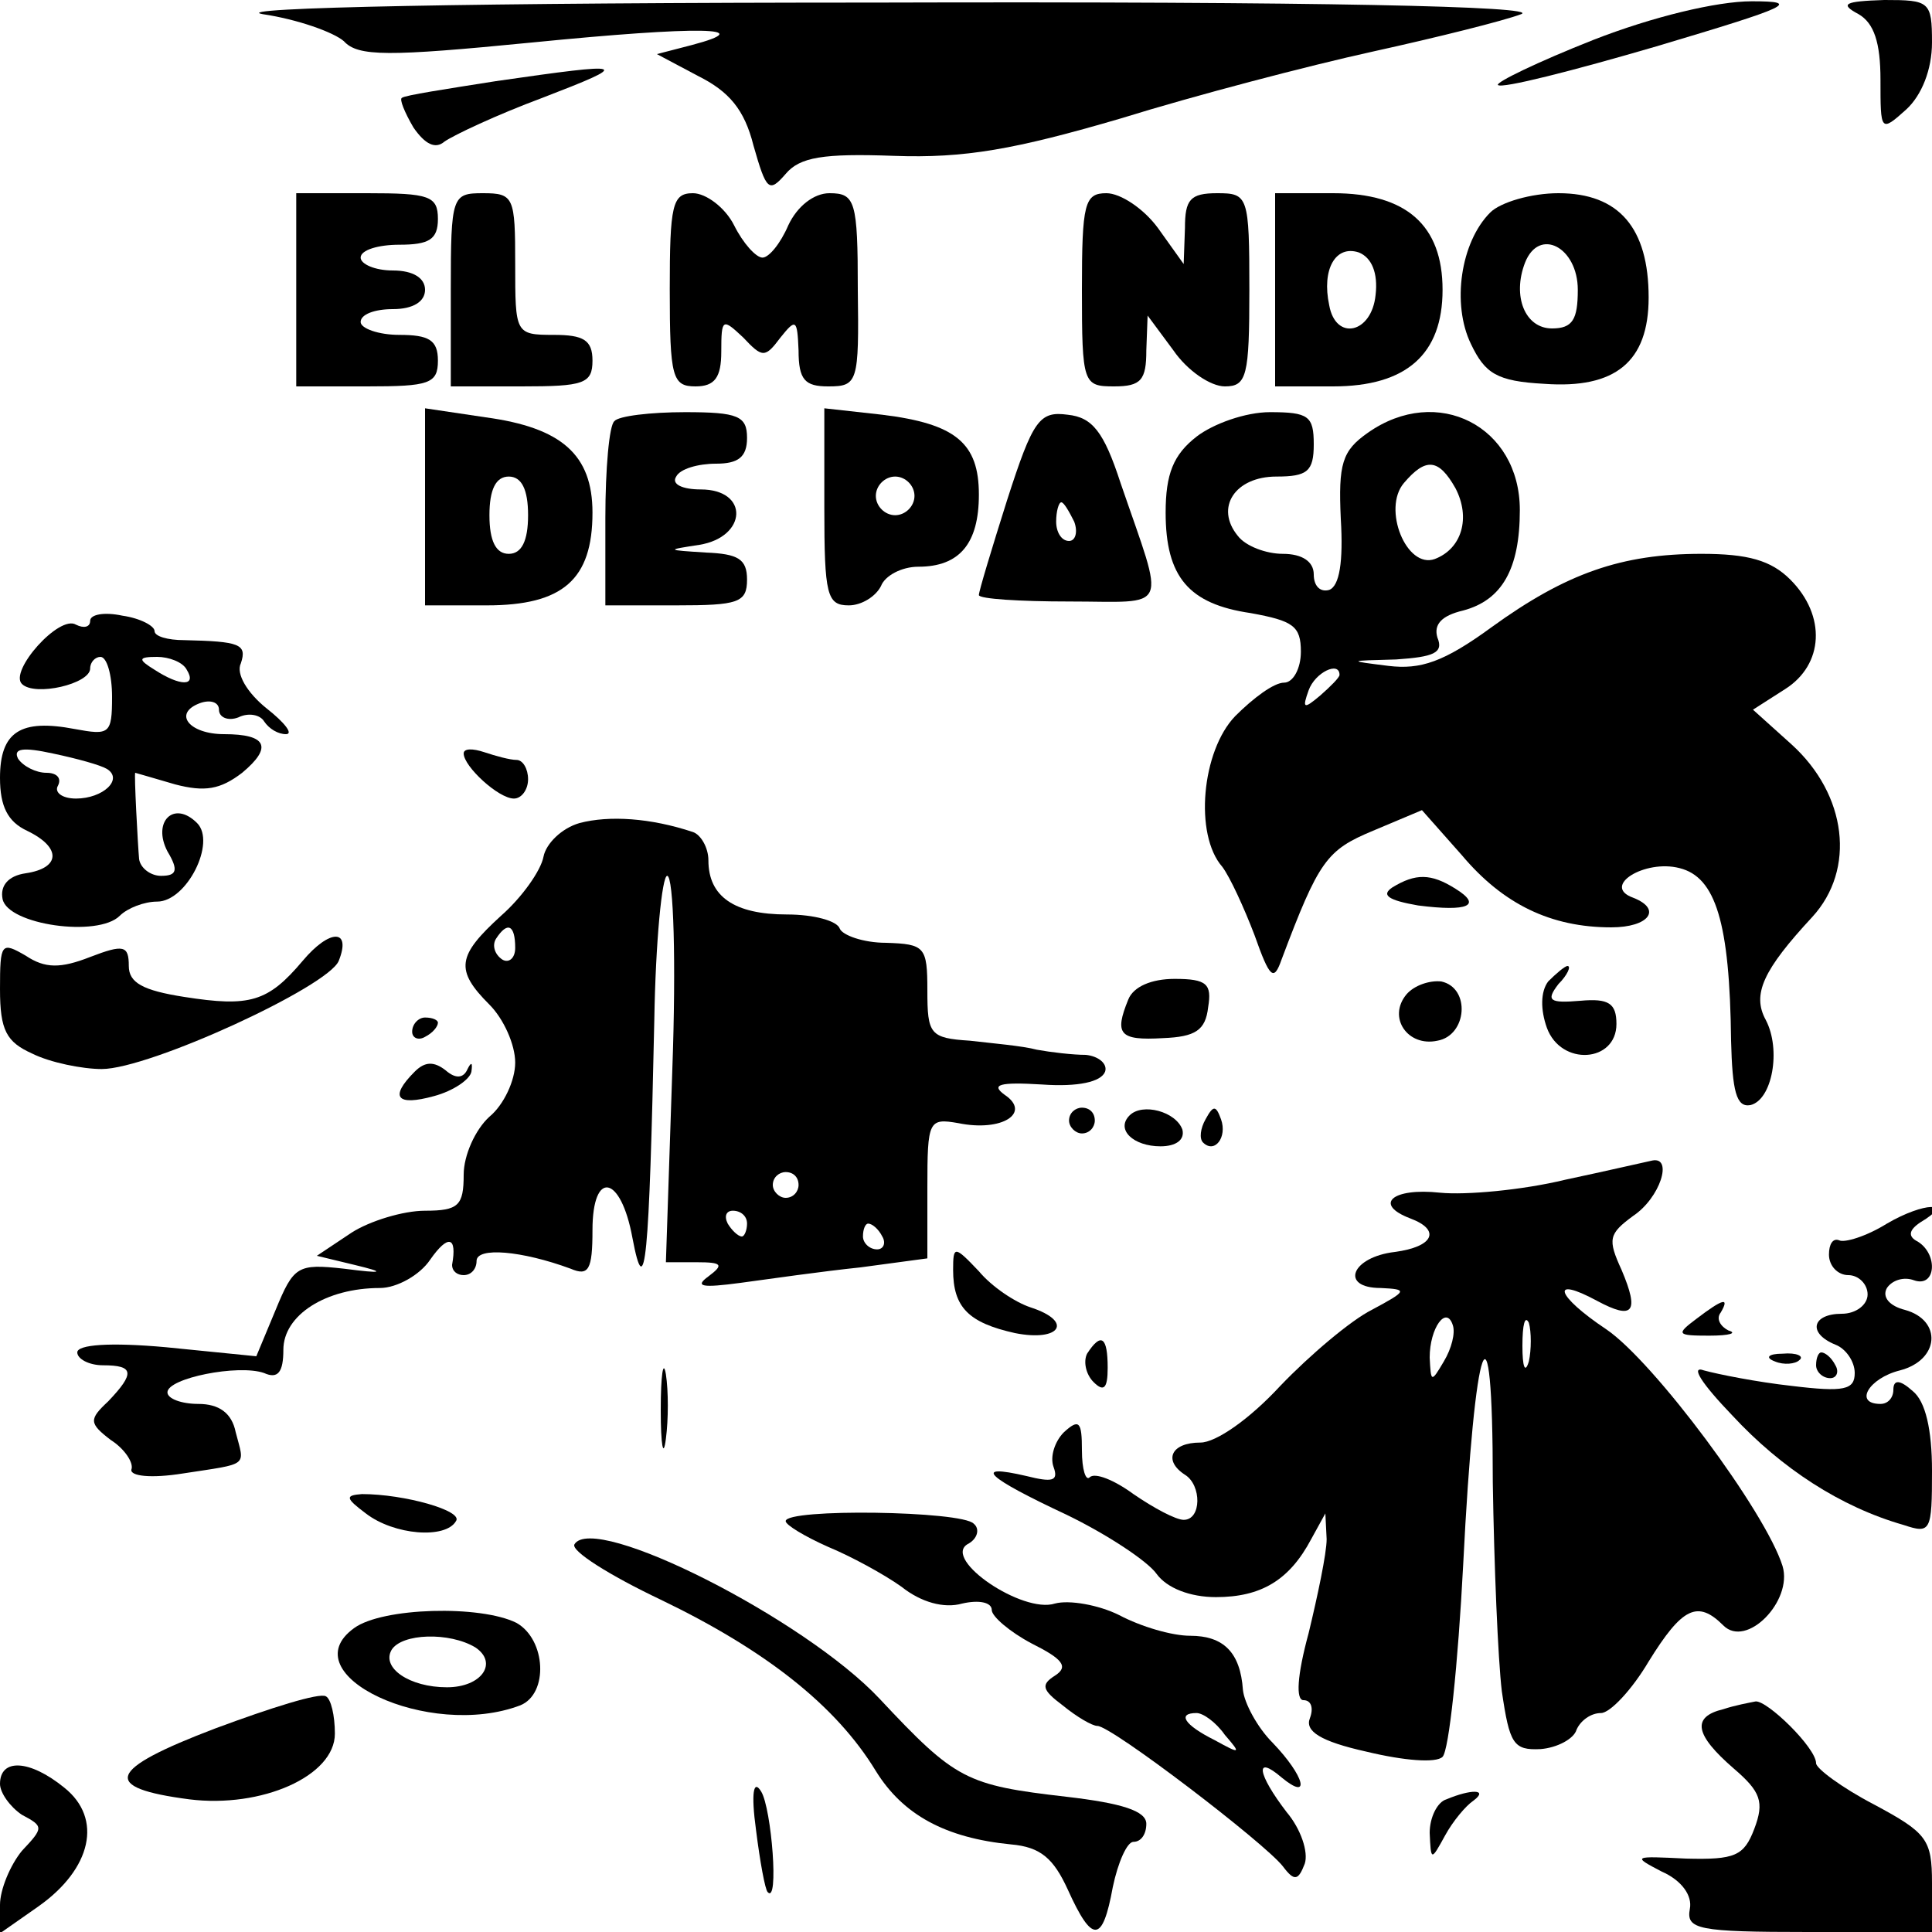 <?xml version="1.0" standalone="no"?>
<!DOCTYPE svg PUBLIC "-//W3C//DTD SVG 20010904//EN"
 "http://www.w3.org/TR/2001/REC-SVG-20010904/DTD/svg10.dtd">
<svg version="1.0" xmlns="http://www.w3.org/2000/svg"
 width="150pt" height="150pt" viewBox="0 0 150 150"
 preserveAspectRatio="xMidYMid meet">
<g transform="translate(0,150) scale(0.1,-0.1)"
fill="#000000" stroke="none">
<path d="M204 1489 c27 -4 55 -14 63 -21 11 -12 34 -12 146 -1 131 13 177 12
124 -2 l-27 -7 32 -17 c24 -12 36 -26 43 -54 10 -35 12 -37 25 -22 11 13 29
16 84 14 55 -2 94 5 176 29 58 18 146 41 196 52 50 11 102 24 115 29 16 6
-155 10 -501 9 -309 0 -505 -4 -476 -9z"/>
<path d="M1237 1469 c-43 -17 -76 -33 -74 -35 3 -3 58 11 123 30 104 31 113
35 74 35 -27 0 -77 -12 -123 -30z"/>
<path d="M1443 1489 c12 -7 17 -22 17 -51 0 -40 0 -41 20 -23 12 11 20 31 20
52 0 32 -2 33 -37 33 -31 -1 -35 -3 -20 -11z"/>
<path d="M385 1437 c-38 -6 -71 -11 -73 -13 -2 -1 2 -11 9 -23 9 -13 17 -17
24 -11 7 5 41 21 76 34 70 27 68 28 -36 13z"/>
<path d="M230 1275 l0 -75 55 0 c48 0 55 2 55 20 0 16 -7 20 -30 20 -16 0 -30
5 -30 10 0 6 11 10 25 10 16 0 25 6 25 15 0 9 -9 15 -25 15 -14 0 -25 5 -25
10 0 6 14 10 30 10 23 0 30 4 30 20 0 18 -7 20 -55 20 l-55 0 0 -75z"/>
<path d="M350 1275 l0 -75 55 0 c48 0 55 2 55 20 0 16 -7 20 -30 20 -30 0 -30
1 -30 55 0 52 -1 55 -25 55 -24 0 -25 -2 -25 -75z"/>
<path d="M520 1275 c0 -68 2 -75 20 -75 15 0 20 7 20 27 0 26 1 26 17 11 15
-16 17 -16 29 0 12 15 13 14 14 -10 0 -23 5 -28 23 -28 23 0 24 3 23 75 0 69
-2 75 -22 75 -12 0 -25 -10 -32 -25 -6 -14 -15 -25 -20 -25 -5 0 -15 11 -22
25 -7 14 -22 25 -32 25 -16 0 -18 -9 -18 -75z"/>
<path d="M840 1275 c0 -73 1 -75 25 -75 21 0 25 5 25 28 l1 27 20 -27 c11 -16
29 -28 40 -28 17 0 19 8 19 75 0 73 -1 75 -25 75 -21 0 -25 -5 -25 -27 l-1
-28 -20 28 c-11 15 -29 27 -40 27 -17 0 -19 -8 -19 -75z"/>
<path d="M990 1275 l0 -75 45 0 c57 0 85 25 85 75 0 50 -28 75 -85 75 l-45 0
0 -75z m78 -4 c-3 -30 -31 -36 -36 -8 -6 28 5 47 23 41 10 -4 15 -16 13 -33z"/>
<path d="M1157 1335 c-23 -23 -30 -71 -15 -102 11 -23 20 -29 57 -31 55 -4 81
17 81 67 0 54 -23 81 -70 81 -21 0 -45 -7 -53 -15z m68 -60 c0 -23 -4 -30 -20
-30 -21 0 -31 25 -21 51 11 28 41 12 41 -21z"/>
<path d="M330 1106 l0 -76 48 0 c59 0 82 20 82 72 0 45 -24 66 -83 74 l-47 7
0 -77z m80 -6 c0 -20 -5 -30 -15 -30 -10 0 -15 10 -15 30 0 20 5 30 15 30 10
0 15 -10 15 -30z"/>
<path d="M477 1173 c-4 -3 -7 -37 -7 -75 l0 -68 55 0 c48 0 55 2 55 20 0 16
-7 20 -32 21 -31 2 -31 2 -5 6 37 6 39 43 1 43 -14 0 -23 4 -19 10 3 6 17 10
31 10 17 0 24 5 24 20 0 17 -7 20 -48 20 -27 0 -52 -3 -55 -7z"/>
<path d="M640 1106 c0 -68 2 -76 19 -76 10 0 21 7 25 15 3 8 16 15 29 15 32 0
47 18 47 56 0 40 -18 55 -75 62 l-45 5 0 -77z m70 9 c0 -8 -7 -15 -15 -15 -8
0 -15 7 -15 15 0 8 7 15 15 15 8 0 15 -7 15 -15z"/>
<path d="M782 1112 c-12 -38 -22 -71 -22 -74 0 -3 32 -5 70 -5 79 0 75 -10 40
92 -13 40 -22 51 -41 53 -22 3 -27 -4 -47 -66z m52 -17 c3 -8 1 -15 -4 -15 -6
0 -10 7 -10 15 0 8 2 15 4 15 2 0 6 -7 10 -15z"/>
<path d="M929 1161 c-18 -14 -24 -29 -24 -59 0 -50 18 -71 66 -78 33 -6 39
-10 39 -30 0 -13 -6 -24 -13 -24 -8 0 -24 -12 -38 -26 -26 -27 -32 -92 -10
-117 6 -8 17 -32 25 -53 12 -34 15 -36 21 -19 29 77 35 85 71 100 l38 16 31
-35 c32 -38 69 -56 116 -56 29 0 40 14 17 23 -25 9 9 30 36 23 28 -7 39 -42
40 -134 1 -39 4 -52 15 -50 17 4 24 43 12 66 -11 20 -2 39 36 80 34 37 27 95
-16 134 l-30 27 25 16 c30 19 32 57 4 85 -15 15 -33 20 -69 20 -62 0 -105 -15
-163 -57 -37 -27 -55 -33 -80 -30 -32 4 -32 4 6 5 29 2 37 5 32 17 -3 10 3 17
20 21 30 8 44 32 44 78 0 65 -64 98 -118 60 -20 -14 -23 -24 -21 -67 2 -33 -1
-52 -9 -55 -7 -2 -12 3 -12 12 0 10 -9 16 -24 16 -13 0 -29 6 -35 14 -18 22
-2 46 30 46 24 0 29 4 29 25 0 22 -4 25 -34 25 -19 0 -44 -9 -57 -19z m201
-40 c12 -23 5 -47 -16 -55 -22 -8 -41 39 -24 59 17 20 27 19 40 -4z m-90 -145
c0 -2 -7 -9 -15 -16 -13 -11 -14 -10 -9 4 5 14 24 23 24 12z"/>
<path d="M70 1018 c0 -5 -5 -6 -11 -3 -13 8 -52 -36 -42 -46 10 -10 53 0 53
12 0 5 4 9 8 9 5 0 9 -14 9 -31 0 -29 -2 -30 -29 -25 -42 8 -58 -2 -58 -38 0
-22 6 -34 21 -41 27 -13 26 -29 -1 -33 -14 -2 -20 -10 -18 -20 4 -20 74 -30
91 -13 6 6 19 11 29 11 23 0 46 46 31 61 -18 18 -35 1 -23 -22 9 -15 7 -19 -5
-19 -8 0 -16 6 -17 13 -1 11 -4 67 -3 67 0 0 14 -4 31 -9 23 -6 35 -4 52 9 24
20 19 30 -14 30 -27 0 -40 16 -19 24 8 3 15 1 15 -5 0 -6 7 -9 15 -6 8 4 17 2
20 -3 4 -6 11 -10 17 -10 6 0 -1 9 -15 20 -15 12 -24 27 -20 35 5 15 -1 17
-44 18 -13 0 -23 3 -23 7 0 4 -11 10 -25 12 -14 3 -25 1 -25 -4z m75 -38 c8
-13 -5 -13 -25 0 -13 8 -13 10 2 10 9 0 20 -4 23 -10z m-62 -77 c13 -8 -3 -23
-24 -23 -11 0 -17 5 -14 10 3 6 -1 10 -9 10 -8 0 -18 5 -22 11 -4 8 4 9 27 4
19 -4 37 -9 42 -12z"/>
<path d="M360 915 c0 -10 27 -35 39 -35 6 0 11 7 11 15 0 8 -4 15 -9 15 -5 0
-16 3 -25 6 -9 3 -16 3 -16 -1z"/>
<path d="M450 861 c-14 -4 -26 -16 -28 -26 -2 -11 -17 -32 -33 -46 -34 -31
-36 -42 -9 -69 11 -11 20 -31 20 -45 0 -14 -9 -33 -20 -42 -11 -10 -20 -30
-20 -45 0 -24 -4 -28 -30 -28 -17 0 -43 -8 -57 -17 l-27 -18 29 -7 c25 -6 23
-7 -8 -3 -36 4 -39 2 -53 -32 l-15 -36 -70 7 c-44 4 -69 2 -69 -4 0 -5 9 -10
20 -10 24 0 25 -6 4 -28 -15 -14 -15 -17 2 -30 11 -7 18 -18 16 -23 -1 -5 15
-7 40 -3 52 8 48 5 41 32 -3 15 -13 22 -29 22 -13 0 -24 4 -24 9 0 11 55 22
75 15 11 -5 15 1 15 18 0 27 33 48 75 48 13 0 31 10 39 22 14 20 21 18 17 -4
0 -5 4 -8 9 -8 6 0 10 5 10 11 0 11 35 8 73 -6 14 -6 17 -1 17 30 0 47 22 43
31 -6 10 -53 13 -17 17 169 1 61 6 112 10 112 5 0 7 -67 4 -150 l-5 -150 24 0
c20 0 21 -2 9 -11 -11 -8 -5 -9 25 -5 22 3 64 9 93 12 l52 7 0 55 c0 52 1 54
24 50 34 -7 57 8 36 22 -11 8 -4 10 29 8 28 -2 46 2 49 10 2 6 -5 12 -15 13
-10 0 -27 2 -38 4 -11 3 -35 5 -52 7 -31 2 -33 5 -33 39 0 34 -2 36 -32 37
-18 0 -34 6 -36 11 -2 6 -20 11 -41 11 -41 0 -61 14 -61 42 0 10 -6 20 -12 22
-33 11 -65 13 -88 7z m-50 -97 c0 -8 -5 -12 -10 -9 -6 4 -8 11 -5 16 9 14 15
11 15 -7z m220 -184 c0 -5 -4 -10 -10 -10 -5 0 -10 5 -10 10 0 6 5 10 10 10 6
0 10 -4 10 -10z m-40 -30 c0 -5 -2 -10 -4 -10 -3 0 -8 5 -11 10 -3 6 -1 10 4
10 6 0 11 -4 11 -10z m105 -10 c3 -5 1 -10 -4 -10 -6 0 -11 5 -11 10 0 6 2 10
4 10 3 0 8 -4 11 -10z"/>
<path d="M1081 811 c-9 -6 -3 -10 20 -14 39 -5 50 0 29 13 -19 12 -31 12 -49
1z"/>
<path d="M235 754 c-27 -32 -41 -36 -92 -28 -32 5 -43 11 -43 24 0 16 -4 17
-30 7 -23 -9 -35 -9 -50 1 -19 11 -20 10 -20 -26 0 -32 5 -41 25 -50 14 -7 39
-12 54 -12 37 0 176 64 184 84 10 25 -7 25 -28 0z"/>
<path d="M1202 738 c-6 -8 -6 -22 -1 -36 11 -30 54 -27 54 3 0 16 -6 20 -28
18 -24 -2 -27 0 -17 13 7 7 10 14 7 14 -2 0 -9 -6 -15 -12z"/>
<path d="M876 724 c-11 -27 -7 -32 27 -30 25 1 33 6 35 24 3 18 -1 22 -26 22
-18 0 -32 -6 -36 -16z"/>
<path d="M1092 728 c-15 -18 1 -41 24 -36 23 4 26 41 3 46 -9 1 -21 -3 -27
-10z"/>
<path d="M320 699 c0 -5 5 -7 10 -4 6 3 10 8 10 11 0 2 -4 4 -10 4 -5 0 -10
-5 -10 -11z"/>
<path d="M322 668 c-20 -20 -14 -27 15 -19 15 4 28 13 29 19 1 7 0 8 -3 2 -3
-7 -9 -8 -17 -1 -9 7 -16 7 -24 -1z"/>
<path d="M830 630 c0 -5 5 -10 10 -10 6 0 10 5 10 10 0 6 -4 10 -10 10 -5 0
-10 -4 -10 -10z"/>
<path d="M877 634 c-11 -11 3 -24 24 -24 12 0 19 5 17 13 -5 14 -31 21 -41 11z"/>
<path d="M936 631 c-4 -7 -5 -15 -2 -18 9 -9 19 4 14 18 -4 11 -6 11 -12 0z"/>
<path d="M1215 584 c-33 -8 -77 -12 -97 -10 -37 4 -52 -9 -23 -20 24 -9 18
-22 -12 -26 -34 -4 -43 -28 -11 -28 21 -1 21 -2 -7 -17 -16 -8 -48 -35 -71
-59 -24 -26 -50 -44 -62 -44 -23 0 -29 -14 -12 -25 13 -8 13 -35 -1 -35 -6 0
-23 9 -39 20 -15 11 -30 17 -34 13 -3 -3 -6 6 -6 21 0 22 -2 25 -14 14 -7 -7
-11 -19 -8 -27 4 -11 -1 -12 -21 -7 -43 10 -31 -1 31 -30 31 -15 63 -36 70
-46 8 -11 26 -18 46 -18 35 0 57 13 74 45 l11 20 1 -20 c0 -11 -7 -44 -14 -73
-9 -33 -10 -52 -4 -52 6 0 8 -6 5 -14 -4 -10 8 -18 44 -26 29 -7 54 -9 59 -4
5 5 12 72 16 149 9 180 23 217 23 64 1 -64 4 -137 7 -162 6 -41 9 -46 30 -45
13 1 26 8 28 15 3 7 11 13 19 13 7 0 24 18 37 40 26 42 38 48 58 28 18 -18 54
19 46 46 -13 42 -100 159 -137 184 -39 26 -44 42 -7 22 28 -15 33 -9 19 24
-11 24 -10 28 9 42 21 14 31 46 15 43 -5 -1 -35 -8 -68 -15z m-94 -141 c-10
-17 -10 -16 -11 3 0 23 13 41 18 25 2 -6 -1 -18 -7 -28z m66 0 c-3 -10 -5 -4
-5 12 0 17 2 24 5 18 2 -7 2 -21 0 -30z"/>
<path d="M1465 550 c-16 -10 -33 -15 -37 -13 -5 2 -8 -3 -8 -11 0 -9 7 -16 15
-16 8 0 15 -7 15 -15 0 -8 -9 -15 -20 -15 -23 0 -27 -15 -5 -24 8 -3 15 -13
15 -22 0 -13 -8 -15 -49 -10 -27 3 -57 9 -68 12 -11 4 -2 -10 22 -35 38 -41
84 -71 133 -85 21 -7 22 -5 22 42 0 32 -5 54 -15 62 -10 9 -15 9 -15 1 0 -6
-4 -11 -10 -11 -21 0 -9 20 15 26 31 8 33 39 4 47 -12 3 -18 10 -14 17 4 6 13
9 21 6 17 -6 19 20 3 30 -8 4 -7 9 2 15 27 16 3 16 -26 -1z"/>
<path d="M740 514 c0 -29 12 -41 48 -49 35 -7 46 9 12 20 -12 4 -30 16 -40 28
-19 20 -20 20 -20 1z"/>
<path d="M1317 476 c-16 -12 -15 -13 10 -13 16 0 22 2 15 4 -6 3 -10 9 -6 14
7 12 2 11 -19 -5z"/>
<path d="M844 449 c-3 -6 -1 -16 5 -22 8 -8 11 -5 11 11 0 24 -5 28 -16 11z"/>
<path d="M513 405 c0 -27 2 -38 4 -22 2 15 2 37 0 50 -2 12 -4 0 -4 -28z"/>
<path d="M1378 443 c7 -3 16 -2 19 1 4 3 -2 6 -13 5 -11 0 -14 -3 -6 -6z"/>
<path d="M1410 440 c0 -5 5 -10 11 -10 5 0 7 5 4 10 -3 6 -8 10 -11 10 -2 0
-4 -4 -4 -10z"/>
<path d="M284 325 c22 -17 62 -20 70 -6 6 8 -40 21 -73 21 -13 -1 -13 -3 3
-15z"/>
<path d="M610 319 c0 -3 15 -12 33 -20 17 -7 43 -21 57 -31 15 -12 33 -17 47
-13 13 3 23 1 23 -5 0 -5 14 -17 31 -26 24 -12 29 -18 18 -25 -11 -7 -10 -11
6 -23 11 -9 23 -16 27 -16 11 0 130 -91 144 -109 9 -12 12 -11 17 2 3 9 -3 27
-14 40 -23 30 -25 45 -4 27 23 -19 18 1 -7 27 -12 12 -22 31 -23 41 -2 29 -15
42 -41 42 -14 0 -38 7 -55 16 -16 8 -39 12 -50 9 -25 -8 -87 34 -68 46 8 4 10
12 5 16 -9 10 -146 12 -146 2z m341 -166 c13 -15 12 -15 -8 -4 -24 12 -29 21
-14 21 5 0 15 -7 22 -17z"/>
<path d="M446 301 c-3 -5 27 -24 67 -43 81 -39 136 -82 167 -133 21 -34 54
-52 105 -57 23 -2 33 -11 44 -35 19 -42 27 -42 35 2 4 19 11 35 16 35 6 0 10
6 10 14 0 10 -19 16 -62 21 -78 9 -86 13 -145 76 -58 62 -222 145 -237 120z"/>
<path d="M275 236 c-50 -36 58 -87 129 -60 22 9 20 51 -3 64 -28 14 -104 12
-126 -4z m94 -15 c18 -12 5 -31 -22 -31 -29 0 -51 15 -43 29 8 13 45 14 65 2z"/>
<path d="M167 158 c-84 -32 -89 -46 -20 -55 56 -7 113 18 113 51 0 14 -3 27
-7 29 -5 3 -43 -9 -86 -25z"/>
<path d="M1338 173 c-25 -6 -22 -20 8 -46 21 -18 24 -26 16 -47 -8 -21 -15
-24 -53 -23 -41 2 -42 2 -19 -10 16 -7 24 -19 22 -29 -3 -16 6 -18 92 -18 l96
0 0 38 c0 34 -4 39 -45 61 -25 13 -45 28 -45 32 0 12 -38 49 -47 48 -5 -1 -16
-3 -25 -6z"/>
<path d="M0 115 c0 -7 8 -18 17 -24 17 -9 17 -10 0 -28 -9 -11 -17 -30 -17
-42 l0 -22 30 21 c41 29 50 68 20 92 -27 22 -50 23 -50 3z"/>
<path d="M587 79 c3 -24 7 -46 9 -48 9 -10 3 65 -5 78 -6 10 -8 -1 -4 -30z"/>
<path d="M1123 103 c-7 -2 -13 -14 -13 -26 1 -22 1 -22 12 -2 6 11 16 23 22
27 12 9 -2 9 -21 1z"/>
</g>
</svg>
